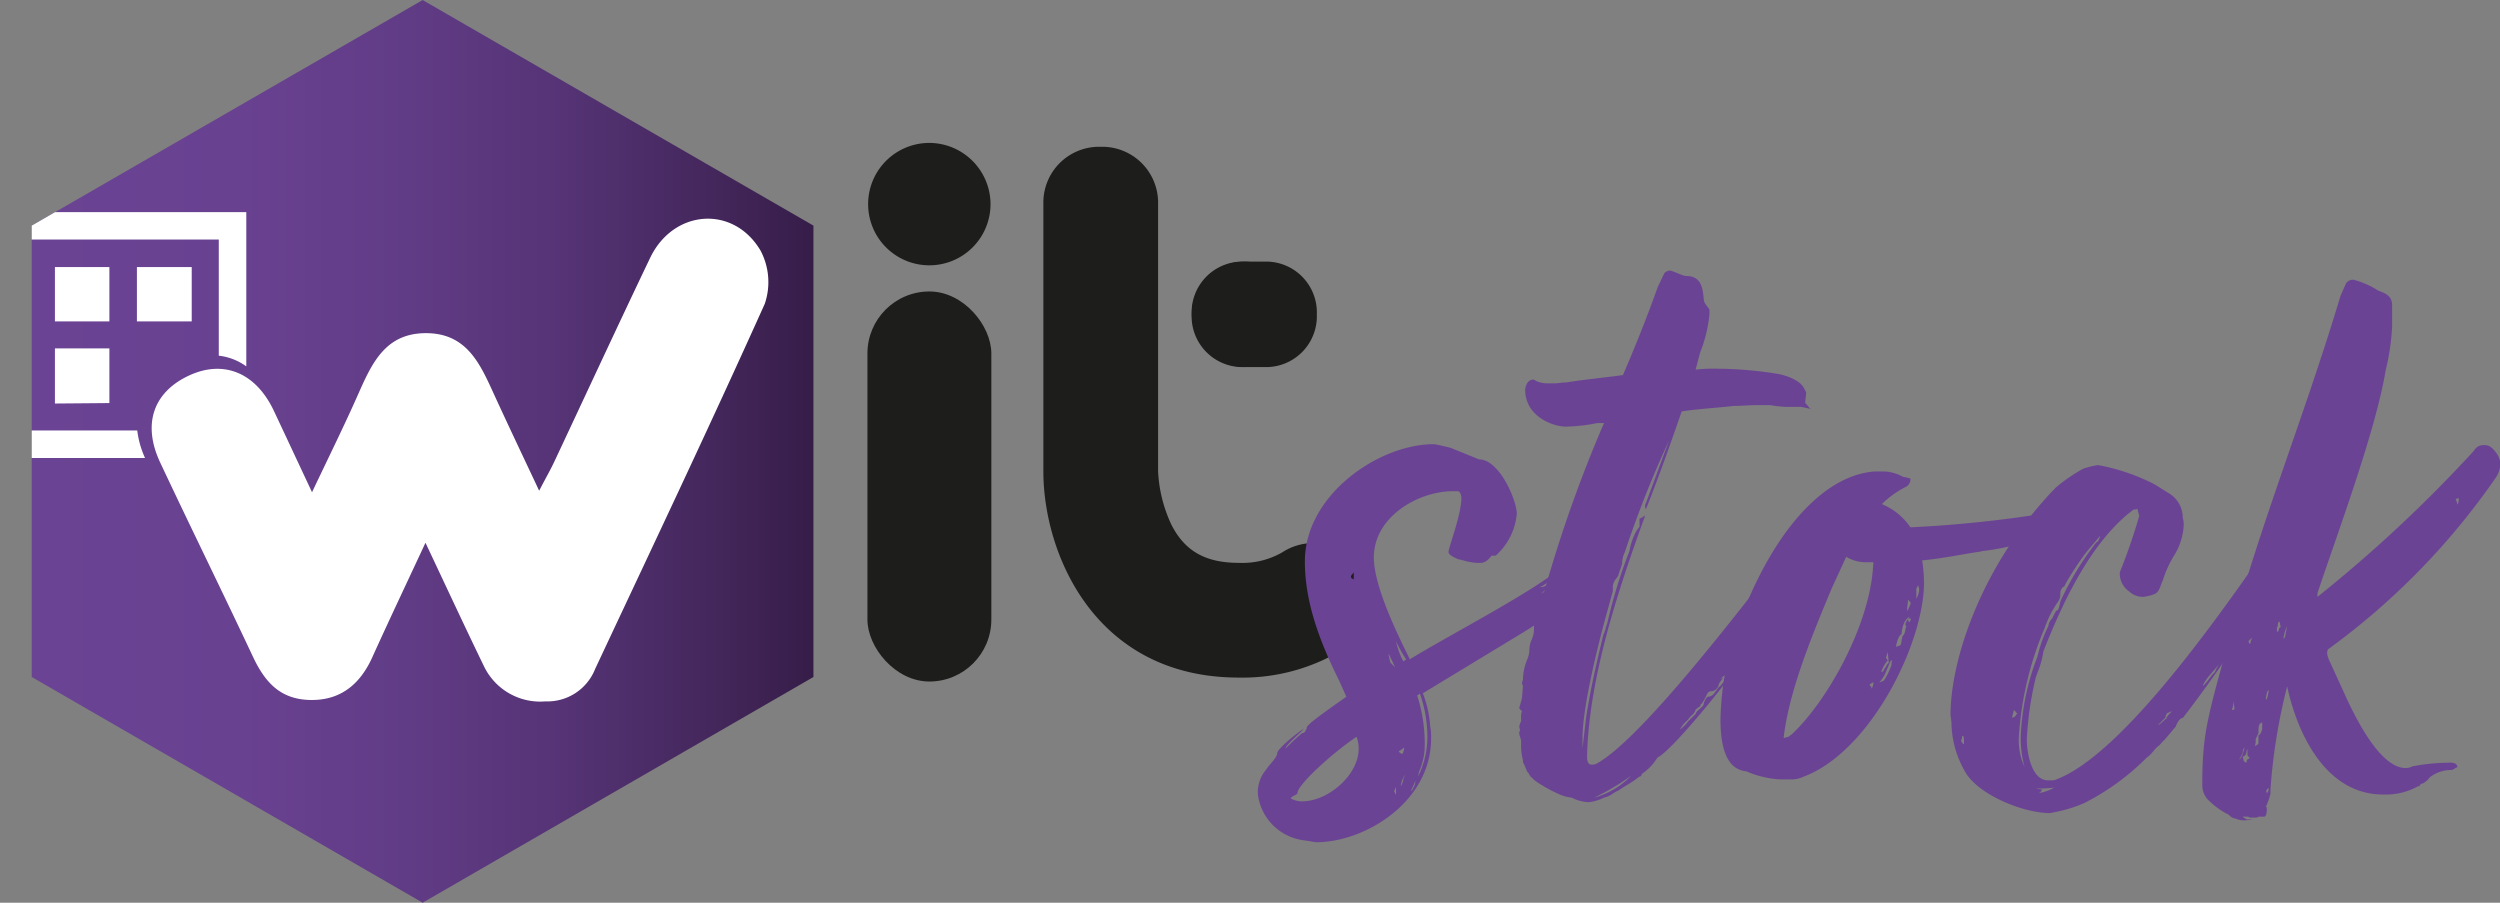 <svg xmlns="http://www.w3.org/2000/svg" xmlns:xlink="http://www.w3.org/1999/xlink" viewBox="0 0 215.29 77.74">
  <rect x="0" y="0" width="215.29" height="77.74" fill="#808080" stroke="none"/>
  <defs>
    <style>
      .cls-1 {
        fill: none;
      }

      .cls-2 {
        fill: #1d1d1b;
      }

      .cls-3 {
        fill: #6b4394;
      }

      .cls-4 {
        clip-path: url(#clip-path);
      }

      .cls-5 {
        fill: url(#Sfumatura_senza_nome_47);
      }

      .cls-6 {
        fill: #fff;
      }
    </style>
    <clipPath id="clip-path" transform="translate(2.73)">
      <polygon class="cls-1" points="67.32 58.3 67.32 19.43 33.66 0 0 19.43 0 58.3 33.66 77.74 67.32 58.3"/>
    </clipPath>
    <linearGradient id="Sfumatura_senza_nome_47" data-name="Sfumatura senza nome 47" x1="2.73" y1="38.87" x2="70.06" y2="38.87" gradientUnits="userSpaceOnUse">
      <stop offset="0" stop-color="#6b4394"/>
      <stop offset="0.26" stop-color="#694191"/>
      <stop offset="0.48" stop-color="#613c86"/>
      <stop offset="0.68" stop-color="#553375"/>
      <stop offset="0.87" stop-color="#44275c"/>
      <stop offset="1" stop-color="#361d48"/>
    </linearGradient>
  </defs>
  <g id="Livello_2" data-name="Livello 2">
    <g id="svg8">
      <g>
        <g>
          <rect class="cls-2" x="74.7" y="25.1" width="10.67" height="33.59" rx="5.34"/>
          <path class="cls-2" d="M82.57,17.61a5.27,5.27,0,1,1-5.12-5.3A5.29,5.29,0,0,1,82.57,17.61Z" transform="translate(2.73)"/>
        </g>
        <g>
          <g>
            <path class="cls-2" d="M103.94,58.35c-12.34,0-16.82-10.62-16.82-17.76V17.45a4.8,4.8,0,0,1,4.8-4.81h.27A4.81,4.81,0,0,1,97,17.45V40.59h0a12.15,12.15,0,0,0,1.12,4.54c1.15,2.31,2.94,3.34,5.82,3.34a6.9,6.9,0,0,0,3.73-.89,4.91,4.91,0,0,1,5.08-.2l.25.14a4.81,4.81,0,0,1,.25,8.2A16.56,16.56,0,0,1,103.94,58.35Z" transform="translate(2.73)"/>
            <rect class="cls-2" x="102.63" y="22.53" width="9.08" height="9.08" rx="4.54"/>
          </g>
          <path class="cls-2" d="M106.49,31.61h-2.42a4.38,4.38,0,0,1-4.18-4.54,4.38,4.38,0,0,1,4.18-4.54h2.42a4.38,4.38,0,0,1,4.18,4.54A4.38,4.38,0,0,1,106.49,31.61Zm-2.42-6.9a2.37,2.37,0,0,0,0,4.72h2.42a2.37,2.37,0,0,0,0-4.72Z" transform="translate(2.73)"/>
        </g>
        <g>
          <path class="cls-3" d="M107.26,64.85c.08-.47,1.91-1.87,2.3-2.11-.39.47-1.58,1.41-1.58,1.72a17.7,17.7,0,0,1,1.43-1.33c.23,0,.07-.08.23-.08a1.25,1.25,0,0,1,.16-.31.26.26,0,0,1,.08-.23l.24-.24c.63-.55,2.54-1.88,3.09-2.27l-.63-1.41c-1.67-3.36-2.94-6.73-2.94-10.25,0-5.71,6.35-10.09,11.11-10.09.16,0,1.43.31,1.43.31l2.46,1c1.75,0,3.25,3.52,3.25,4.69a5.47,5.47,0,0,1-1.82,3.6h-.32c-.08,0-.4.63-1,.63a3.84,3.84,0,0,1-.87-.08c-.16,0-.88-.23-1-.23-.39-.16-.87-.39-.87-.63,0-.39,1.11-3.21,1.11-4.69-.08-.55-.24-.55-.39-.55h-.32c-3,0-6.83,2.19-6.83,5.71,0,2.58,2.23,7,3.1,8.76,4-2.42,10.71-5.86,13.17-8,0,.39-1.59,1.72-2,1.79.63,0,.39-.15,1.66-.94a10.05,10.05,0,0,1-1,1l-.47.47c-.24.24,1.19-.86,1.26-.86s.32-.08.4,0c-.71.31-.4.55-1.27,1.25a1.89,1.89,0,0,0,1.43-.7c-.08.55-.79,1.09-1.51,1.56,0,.24,0,.55.32.4,0,.39-1.83,1.48-3.25,2.34l-7.62,4.62a9.63,9.63,0,0,1,.63,2.82,5,5,0,0,1,.08,1.09c0,5.4-5.63,8.92-9.91,8.92l-1-.16a4.56,4.56,0,0,1-4-3.91,3,3,0,0,1,.71-2.19C106.55,65.87,107.26,65.24,107.26,64.85ZM109.64,69c2.46-.16,5.4-3,4.45-5.55C112,64.85,109,67.59,109,68.3c0,.15-.64.31-.56.47A2.09,2.09,0,0,0,109.64,69Zm4.21-19.72c-.08.16-.24.24-.24.39s.16.16.24.24Zm3,7a4.53,4.53,0,0,0,.16.79l.4.39Zm.64,11.51a1.22,1.22,0,0,0-.16.39.87.87,0,0,1,.16.31Zm.87-11a13.61,13.61,0,0,1-.87-1.56,6.58,6.58,0,0,0,.63,1.72Zm-.63,7.91c0,.07.23.23.31.23a1.44,1.44,0,0,0,.16-.55Zm.55,2a2.22,2.22,0,0,0-.39,1,1.16,1.16,0,0,0,.23-.63Zm.48,1.41c.08,0,.16-.08.24-.32a.84.84,0,0,0,.15-.54C119,67.67,118.69,68.22,118.77,68.22Zm.55-8.22a13.4,13.4,0,0,1,.64,4.7,5.8,5.8,0,0,1-.48,1.87l-.08.4a7.62,7.62,0,0,0,.8-3.45,11.38,11.38,0,0,0-.64-3.67Z" transform="translate(2.73)"/>
          <path class="cls-3" d="M128.61,33.55c.08-.54.31-.86.71-.86.08,0,.16.08.32.16a2.47,2.47,0,0,0,1,.16h.55c.32,0,.56-.08,1-.08,1.42-.24,3.09-.39,4.84-.63,1.11-2.58,2.14-5.16,3-7.59l.56-1.17a.67.67,0,0,1,.47-.24c.24,0,1.11.47,1.43.47,1.27,0,1.43,1,1.51,2.12.08.31.48.7.48.78v.39a11.84,11.84,0,0,1-.8,3.29l-.39,1.48a12.67,12.67,0,0,1,1.74-.08,33.22,33.22,0,0,1,5.47.47c.72.16,1.83.55,2.15,1.26l.16.31c0,.23-.08.62-.08.94.08,0,.31.39.47.47-.16,0-.71-.16-.87-.16h-1.27a11.76,11.76,0,0,1-1.35-.15h-1.27c-.55,0-1.27.07-1.9.07-1.35.16-2.94.24-4.45.47-1,2.9-2.06,5.87-3.09,8.45l-.08-.31L141,37.94a90.43,90.43,0,0,0-3.81,9.62,2.24,2.24,0,0,0-.23,1l-.24.7c0,.08-.08.16-.08.31l-.24.32a1.08,1.08,0,0,0-.24.7v.32l-.71,2.58c-.71,2.66-1.9,7.51-1.9,10.09v.86l.31-2.66c.32-2.11.88-4.69,1.51-7.2a.27.27,0,0,0,.08-.23.29.29,0,0,0,.08-.24l.16-.47a43.9,43.9,0,0,1,1.9-6.18,5.42,5.42,0,0,1,.64-1.8l.23-.31v-.7c.16,0,.4-.24.48-.24-2.54,7-4.84,14.16-5,20.74,0,.39.08.7.4.7a.87.87,0,0,0,.4-.08c3.49-1.88,10.87-11.34,14.6-16.12l.87-1.09c.24-.24.31-.55.47-.71s.16-.23.4-.23l-.32.62a.87.87,0,0,0,.64-.46c0,.07-.08.15-.08.31a5.66,5.66,0,0,1-.4,1l.64-.79c.08-.08,0,.24,0,.32a5.74,5.74,0,0,1-.56.93l.72-.7v.78c-.08.16-.08.4-.4.47l-.08.63a10,10,0,0,1-1.11,2L146,58.59c-.71,1-4.84,6.11-6,6.65a4.45,4.45,0,0,1-1.35,1.41.23.23,0,0,1-.23.24c-.56.47-1.2.78-1.75,1.17-.56.24-.63.47-1.27.63a4,4,0,0,1-1.27.39,3.39,3.39,0,0,1-1.51-.39,3.31,3.31,0,0,1-.95-.24,12.13,12.13,0,0,1-2.14-1.17c-.08-.08-.24-.16-.24-.24-.32-.15-.32-.47-.48-.54l-.31-.71a.45.45,0,0,1-.08-.31,5.25,5.25,0,0,1-.16-1.17v-.47c0-.24-.16-.47-.16-.71a.27.27,0,0,1,.08-.23,1.81,1.81,0,0,1-.08-.32,1.62,1.62,0,0,1,.16-.47v-.39a1,1,0,0,1,.08-.47c-.16-.15-.24-.23-.24-.31a7.1,7.1,0,0,0,.24-.86l.08-1c0-.07-.08-.15-.08-.23a1.16,1.16,0,0,1,.08-.31,4.72,4.72,0,0,1,.39-1.8,2.35,2.35,0,0,0,.16-.71,2.39,2.39,0,0,1,.16-.86,2.2,2.2,0,0,0,.24-1.09v-.4c.08-.39.4-.86.48-1.25a116,116,0,0,1,5.55-16h-.56a15.48,15.48,0,0,1-2.69.31C131.07,36.76,128.61,35.9,128.61,33.55Zm9.12,33.26a20.81,20.81,0,0,1-3.17,1.88A7,7,0,0,0,137.73,66.81Zm7.93-8.45c.09-.08-.39.47-.39.63a.7.7,0,0,1-.72.54c-.07,0-.15.08-.23.16l-.32.63c-.08.07-.16.31-.24.31s0,.23-.16.23l-.31.24a.93.93,0,0,1-.4.55l-.32.39a2.84,2.84,0,0,0-.63.78,3,3,0,0,0,.71-.71l.64-.62c.07-.31.47-.47.63-.71a.72.72,0,0,0,.08-.23,1.25,1.25,0,0,1,.32-.55.7.7,0,0,0,.63-.39c.16-.16.24-.39.48-.55l.63-.78.64-1a.36.36,0,0,0-.32.24c-.08.23,0,.31-.4.47,0,.08-.32.23-.55.47Zm2-3.68a2.45,2.45,0,0,0,1-.94c.08-.15.16-.47.08-.39Z" transform="translate(2.73)"/>
          <path class="cls-3" d="M162.8,48.26a13.86,13.86,0,0,1,.16,1.88c0,5.32-4.68,14.64-10.39,16.75a2.4,2.4,0,0,1-1.11.23h-.88a8.44,8.44,0,0,1-2.93-.7c-1.75-.16-2.22-2.19-2.22-4.46a26.72,26.72,0,0,1,.79-5.87c0-.16.08-.24.08-.39s.4-1,.4-1.1c2.46-7.35,6.9-13.61,12-14h.87a3.67,3.67,0,0,1,1.59.47,2.46,2.46,0,0,1,.63.15.74.74,0,0,1-.4.71,8.1,8.1,0,0,0-2.06,1.48,5.57,5.57,0,0,1,2.46,2,105.32,105.32,0,0,0,11.9-1.25c.24,0-1.5,2.35-1.66,2.42a21.76,21.76,0,0,1-3.89.86c-.16,0-.32.08-.48.08C165.9,47.8,164.39,48.11,162.8,48.26Zm-4.2.16H158a3.24,3.24,0,0,1-1.74-.47L155,50.69c-1.83,4.38-3.65,8.84-4.13,12.83,0,.08.32-.07.4-.07s.16-.16.24-.16c3-2.74,6.74-9.31,7.06-14.48Zm0,10.33c-.16.08-.32.16-.32.24s.16.07.16.31A.9.9,0,0,0,158.6,58.75ZM160,57.11l-.24.54a3.06,3.06,0,0,1-.64,1.1c-.07.08.4-.16.4-.16a6.91,6.91,0,0,0,.64-1.33.79.79,0,0,1,.07-.39C160.11,56.87,160,57,160,57.11Zm-.32-.47a1.2,1.2,0,0,0,.16.23,2.62,2.62,0,0,0-.56,1,.26.26,0,0,0,.24-.24c.16-.15.24-.46.4-.54l-.08-.94Zm1.82-2.74c-.08,0-.15,0-.15-.16a1.53,1.53,0,0,1,.39-.62c-.47.15-.71,1-.71,1.48-.32.16-.48,1-.48,1.1a2.05,2.05,0,0,0,.4-.16,3.22,3.22,0,0,0,.08-.39c0-.08.08-.31.08-.39C161.37,54.6,161.3,54.21,161.45,53.9Zm.08-2.27c0,.31-.08.55-.08,1a2.78,2.78,0,0,0,.32-.71Zm0,1.72c0,.08.08.16.08.24.16-.08.16-.32.16-.32A.35.35,0,0,0,161.53,53.35Zm.72-2.66v.86a1.72,1.72,0,0,0,.24-.78c0-.16-.08-.24-.08-.39Z" transform="translate(2.73)"/>
          <path class="cls-3" d="M192.4,50l-.4.54v.4l.4-.55c0,.15-.08.23-.08.31l-.32.86c-.87,2.35-5.16,8.22-6.74,10.25-.4.08-.56.63-.64.78l-1,1.18c0-.08-.48.55-.48.47-.39.31-.55.7-1,1a20.78,20.78,0,0,1-5.39,3.92,12.06,12.06,0,0,1-2.54.78l-.4.08c-2.38,0-6.35-1.65-7.38-3.68a8.59,8.59,0,0,1-1.11-4.15l-.08-.62c0-4.7,2.62-12.91,9.05-19.57a14.72,14.72,0,0,1,2.38-1.64,7.61,7.61,0,0,1,1.27-.31,17.67,17.67,0,0,1,4.84,1.64l1.27.79a2.45,2.45,0,0,1,1.19,2.11,2.1,2.1,0,0,1,.08.7,5.5,5.5,0,0,1-.8,2.51,9.23,9.23,0,0,0-1,2.19c-.24.47-.24.94-.71,1.17a4,4,0,0,1-1,.24,1.76,1.76,0,0,1-1.19-.47,1.87,1.87,0,0,1-.8-1.65,49.49,49.49,0,0,0,1.67-4.85l-.16-.62a.54.54,0,0,1-.32.07c-3.49,2.59-5.87,7.52-7.46,11.43l-.31.78a8,8,0,0,1-.32,1.33l-.32.86a28.42,28.42,0,0,0-.79,5.4c0,1.1.39,3.52,1.82,3.52h.32a.87.87,0,0,0,.4-.08c5.31-2,12.93-12.6,16.74-18v1.25l.48-.71c.07,0,.31-.15.47-.15l-.16.23.08.39.24-.23A.29.29,0,0,1,192.4,50Zm-26,14.08c0-.62,0-.7-.16-.7,0,.31-.08.31-.08.39A.42.42,0,0,0,166.37,64.07Zm4.29-2.89-.16.62.24-.08s.16-.23.23-.31C170.74,61.33,170.9,61.18,170.66,61.18ZM177.8,46.7c.16,0,.32-.47.32-.55l-1.19,1.41a25.3,25.3,0,0,0-1.75,2.66l-.16.31c-.16,0-.32.32-.32.55s0,.47-.23.78a9,9,0,0,0-1.11,2.2,28.39,28.39,0,0,0-2.23,9.31,5.51,5.51,0,0,0,.48,2.66,9.38,9.38,0,0,1-.32-2.66,21.37,21.37,0,0,1,1.43-6.81,12.53,12.53,0,0,1,.95-2.66.94.94,0,0,1,.32-.63c.08-.15.32-.7.4-.7s.16,0,.31-.78A25.74,25.74,0,0,1,177.8,46.7Zm-5.16,21.2a1.74,1.74,0,0,0,.48.08c-.08.24-.24.32-.32.32a3.58,3.58,0,0,0,1.35-.47A10.34,10.34,0,0,1,172.64,67.9Zm11.27-6.49a.61.61,0,0,0-.16.39l-.64.63c.16,0,.56-.47.72-.55,0-.16.32-.47.47-.63C184.23,61.25,184.15,61.33,183.91,61.41ZM188,57.89a3,3,0,0,1,.63-1l-1,1.18c-.32.31-.72,1-.64,1C187.48,58.59,187.64,58.2,188,57.89Z" transform="translate(2.73)"/>
          <path class="cls-3" d="M192.79,68.37a6,6,0,0,1-.39,1.1l.08.08c0,.23,0,.78-.24.78h-.48c-.08.08-.16.08-.47.08-.16,0-.4,0-.4-.08h-.48c0,.08.16.08.32.24h.56a3.43,3.43,0,0,1-.64.07,1.78,1.78,0,0,1-.87-.15.81.81,0,0,1-.56-.32,6.63,6.63,0,0,1-1.9-1.4,1.88,1.88,0,0,1-.4-1.1c0-4.38.4-5.71,2.22-12.28,2.86-10.57,6.59-19.57,9.68-29.9l.48-1.09a.72.72,0,0,1,.64-.31,7.39,7.39,0,0,1,2.14.94c.63.23,1.19.46,1.19,1.25v1.87a20.11,20.11,0,0,1-.56,3.76c-.87,5.24-4.12,13.93-5.87,19.17v.32a119.38,119.38,0,0,0,13.49-12.6.91.91,0,0,1,.87-.47c.4,0,.64.15,1,.62a1.85,1.85,0,0,1,.4,1,2.35,2.35,0,0,1-.4,1.18,61.21,61.21,0,0,1-14.44,14.78.58.58,0,0,0-.08.39,2.48,2.48,0,0,0,.24.71l1.43,3.13c1.27,2.74,3.17,6,5.08,6A1.23,1.23,0,0,0,205,66a16.83,16.83,0,0,1,3.34-.32c.23,0,.55.08.55.4-.16,0-.32.23-.55.23a3,3,0,0,0-1.83.63,1.52,1.52,0,0,1-.63.54c-.24,0-.16.24-.4.24a5.71,5.71,0,0,1-3,.7c-4.92,0-7.38-5.24-8.25-9.31a49.92,49.92,0,0,0-1.43,8.76Zm-3.17-8a2.34,2.34,0,0,1-.16.79l.24-.08Zm.95,4a.47.47,0,0,0-.16.4,2.35,2.35,0,0,1-.31.62C190.33,65.32,190.41,64.85,190.57,64.38Zm-.16.79.08.39.24.15a.47.47,0,0,1,.08-.31s.24-.08.16-.16-.16-.15-.16-.23v-.47c-.08,0-.08.39-.16.47S190.57,65.09,190.41,65.17Zm.48-9.94c.08.16.08.23.16.23a3,3,0,0,1,.16-.54Zm1.19,7c-.32.08-.32.39-.32.94l-.24.47v.31l-.07.32c.07-.08.23-.08.31-.24v-.7c.16,0,.32-.47.32-.55Zm.56-2.81a.46.46,0,0,0-.16.31,1.51,1.51,0,0,0-.08.55C192.56,60.16,192.64,59.53,192.64,59.38Zm0,8.45c-.16.07-.16.23-.24.23a.35.35,0,0,1,.08.24A.67.67,0,0,0,192.64,67.83Zm.71-13.77v.31c.24,0,.08-.31.32-.39l-.08-.47c-.16,0-.16.23-.16.23C193.43,54,193.35,54,193.35,54.06Zm.87-.16a3.48,3.48,0,0,0-.31,1.09c.07-.07.15-.15.15-.23Zm14.76-11c0-.08-.24.07-.24.07a1.63,1.63,0,0,1,.16.47A1.1,1.1,0,0,0,209,42.87Z" transform="translate(2.73)"/>
        </g>
        <g class="cls-4">
          <g>
            <polygon class="cls-5" points="70.06 58.3 70.06 19.43 36.4 0 2.73 19.43 2.73 58.3 36.4 77.74 70.06 58.3"/>
            <path class="cls-6" d="M33.91,46.74c-1.68,3.61-3.13,6.66-4.52,9.73-1,2.29-2.62,3.81-5.27,3.81s-4-1.47-5.05-3.69c-2.63-5.6-5.37-11.15-8-16.75-1.54-3.27-.63-6,2.37-7.45s5.83-.37,7.42,3c1,2.13,2,4.26,3.28,7,1.52-3.2,2.82-5.83,4-8.5s2.36-5.22,5.85-5.2,4.63,2.66,5.82,5.26,2.44,5.22,3.89,8.31c.58-1.12,1-1.84,1.35-2.6,2.74-5.83,5.44-11.67,8.22-17.48,2-4.14,7.15-4.55,9.49-.61a5.8,5.8,0,0,1,.37,4.59c-4.74,10.54-9.71,21-14.61,31.45a4.42,4.42,0,0,1-4.28,2.79,5.37,5.37,0,0,1-5.28-3C37.31,54,35.77,50.68,33.91,46.74Z" transform="translate(2.73)"/>
            <g>
              <path class="cls-6" d="M6.69,27.68H2V23H6.69Z" transform="translate(2.73)"/>
              <path class="cls-6" d="M13.78,27.68H9.06V23h4.72Z" transform="translate(2.73)"/>
              <path class="cls-6" d="M2,34.75V30H6.69v4.71Z" transform="translate(2.73)"/>
              <path class="cls-6" d="M9.09,37.07H-.35V20.63H16.11v10a5,5,0,0,1,2.37.92V18.27H-2.73V39.44H9.76A8,8,0,0,1,9.09,37.07Z" transform="translate(2.73)"/>
            </g>
          </g>
        </g>
      </g>
    </g>
  </g>
</svg>

